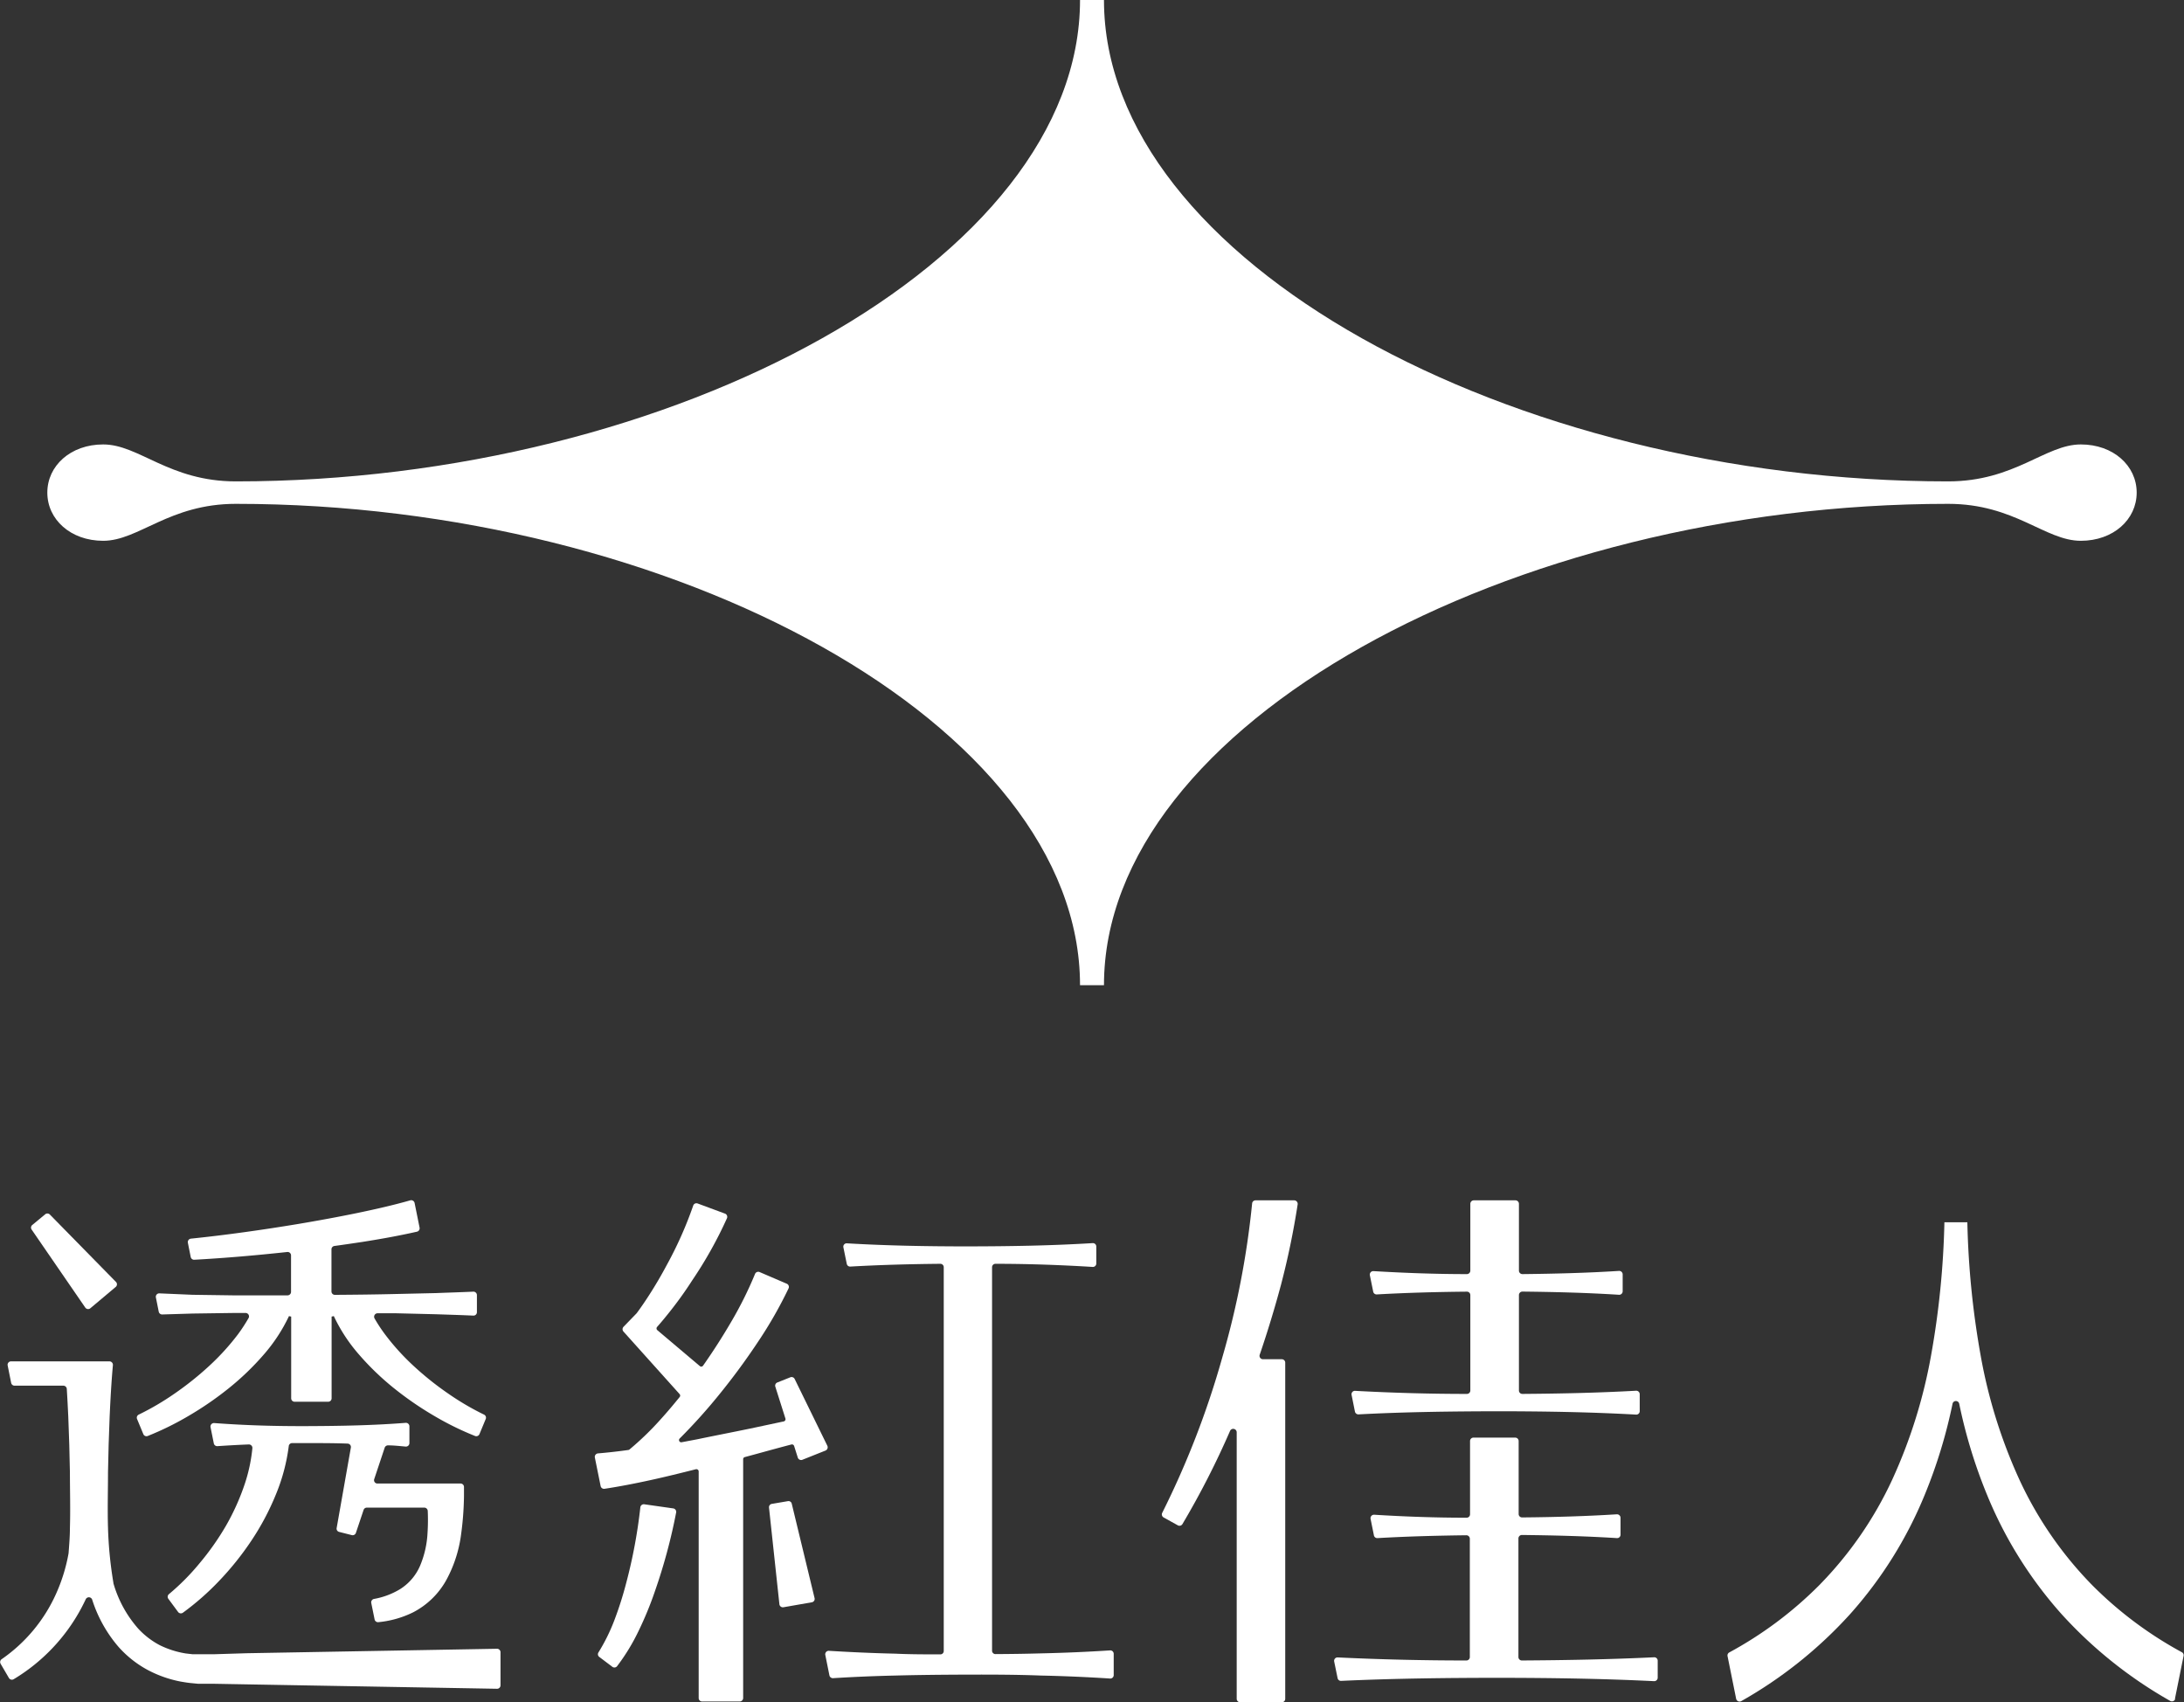 <svg xmlns="http://www.w3.org/2000/svg" viewBox="0 0 307.37 239.54"><rect x="0" y="0" width="307.37" height="239.54" fill="#333333" stroke="none"/><defs><style>.cls-1{fill:#fff;}</style></defs><g id="圖層_2" data-name="圖層 2"><g id="完稿"><path class="cls-1" d="M292.85,62.54c-5,0-9.28,5.2-18.67,5.2C212.54,67.74,155.37,36.61,155.37,0H152c0,36.61-57.17,67.74-118.81,67.74-9.39,0-13.63-5.2-18.67-5.2-4.58,0-7.86,3-7.86,6.78s3.28,6.78,7.86,6.78c5,0,9.28-5.2,18.67-5.2C94.83,70.9,152,102,152,138.64h3.37c0-36.62,57.17-67.74,118.81-67.74,9.39,0,13.64,5.2,18.67,5.2,4.58,0,7.86-3,7.86-6.78S297.43,62.54,292.85,62.54Z"/><path class="cls-1" d="M294.49,223.1a52.87,52.87,0,0,1-10.26-14.83,72.41,72.41,0,0,1-5.49-17.59A120.5,120.5,0,0,1,276.88,172h-3.23a120.5,120.5,0,0,1-1.86,18.64,72.41,72.41,0,0,1-5.49,17.59A52.87,52.87,0,0,1,256,223.1a54.35,54.35,0,0,1-12.63,9.43.48.48,0,0,0-.24.52l1.21,6a.29.29,0,0,0,.05.13h0a.49.49,0,0,0,.67.2,61.48,61.48,0,0,0,15.26-12.18A58.33,58.33,0,0,0,270.9,210.3a71.65,71.65,0,0,0,3.89-12.74.48.48,0,0,1,.95,0,71.65,71.65,0,0,0,3.89,12.74,58.33,58.33,0,0,0,10.54,16.87,61.48,61.48,0,0,0,15.26,12.18.49.49,0,0,0,.67-.2h0a.29.29,0,0,0,0-.13l1.21-6a.48.48,0,0,0-.24-.52A54.35,54.35,0,0,1,294.49,223.1Z"/><path class="cls-1" d="M88.14,222.72a50.28,50.28,0,0,1-1.7,5.34,26.46,26.46,0,0,1-2.21,4.46.47.47,0,0,0,.11.64l1.84,1.39a.48.48,0,0,0,.67-.09,28.28,28.28,0,0,0,3-4.91,49.26,49.26,0,0,0,2.31-5.6,78.54,78.54,0,0,0,3-11.12.49.49,0,0,0-.41-.57l-4.08-.58a.49.49,0,0,0-.55.43A72.19,72.19,0,0,1,88.14,222.72Z"/><path class="cls-1" d="M108.23,212.16l1.46,13.58a.49.49,0,0,0,.57.43l4-.7a.48.48,0,0,0,.38-.59l-3.21-13.28a.47.47,0,0,0-.55-.36l-2.29.39A.48.48,0,0,0,108.23,212.16Z"/><path class="cls-1" d="M139.62,232.32v-54a.48.48,0,0,1,.49-.48c4.55,0,9.11.16,13.67.44a.48.48,0,0,0,.51-.48v-2.39a.48.48,0,0,0-.51-.48c-5.86.36-11.72.45-17.58.46-5.68,0-11.36-.1-17-.43a.47.47,0,0,0-.5.58l.47,2.3a.48.48,0,0,0,.5.39c4.22-.24,8.44-.35,12.66-.39a.48.48,0,0,1,.49.48v54a.47.47,0,0,1-.48.48c-2.12,0-4.23,0-6.35-.1-3.11-.07-6.22-.21-9.34-.4a.49.49,0,0,0-.5.58l.58,2.88a.5.5,0,0,0,.51.39q4.36-.27,8.75-.37c3.42-.09,6.83-.12,10.25-.13s6.83,0,10.25.13c3.25.07,6.49.21,9.74.42a.48.48,0,0,0,.51-.48v-3a.48.48,0,0,0-.51-.48c-3.25.21-6.49.35-9.74.42-2.11.06-4.23.09-6.34.1A.48.48,0,0,1,139.62,232.32Z"/><path class="cls-1" d="M111.76,203.47l.52,1.64a.49.49,0,0,0,.64.31l3.26-1.3a.5.5,0,0,0,.26-.67l-4.6-9.4a.48.48,0,0,0-.61-.24l-1.83.73a.48.48,0,0,0-.28.6l1.42,4.48a.32.32,0,0,1-.24.4l-4.7,1c-2.51.52-5,1-7.5,1.52l-2.17.41a.31.31,0,0,1-.27-.53h0a79.66,79.66,0,0,0,5.89-6.59q2.76-3.43,5.21-7.13a59.72,59.72,0,0,0,4.22-7.4.49.49,0,0,0-.26-.66L106.9,179a.49.49,0,0,0-.64.27,53.5,53.5,0,0,1-3.45,6.9q-1.8,3.07-3.86,6a.31.31,0,0,1-.46.06l-6-5.07a.32.32,0,0,1,0-.45c.67-.76,1.31-1.54,1.93-2.33,1.07-1.36,2.08-2.77,3-4.21a58.31,58.31,0,0,0,4.89-8.74.49.49,0,0,0-.27-.65l-3.86-1.43a.48.48,0,0,0-.62.3,54.21,54.21,0,0,1-3.72,8.36q-1.15,2.16-2.48,4.23c-.56.87-1.15,1.74-1.76,2.56l0,0-1.85,1.91a.49.49,0,0,0,0,.67l7.9,8.8a.32.32,0,0,1,0,.41c-.86,1.06-1.74,2.11-2.65,3.11a41.23,41.23,0,0,1-4.41,4.27.29.29,0,0,1-.16.07c-1.43.2-2.86.36-4.27.48a.49.49,0,0,0-.44.59l.81,4a.49.49,0,0,0,.55.39c2.18-.33,4.31-.75,6.42-1.21s4.3-1,6.43-1.54a.32.32,0,0,1,.4.3v31.89a.48.48,0,0,0,.48.49h5.29a.49.49,0,0,0,.49-.49V205.34a.31.31,0,0,1,.23-.3l1.66-.45c1.64-.45,3.28-.9,4.92-1.33A.32.32,0,0,1,111.76,203.47Z"/><path class="cls-1" d="M29.42,192.23a44,44,0,0,1-4.89,3.9,37.54,37.54,0,0,1-5,2.93.48.48,0,0,0-.24.62l.88,2.12a.48.48,0,0,0,.62.27,41.55,41.55,0,0,0,5.72-2.81,46.57,46.57,0,0,0,5.64-3.87,37.9,37.9,0,0,0,5-4.81,23.48,23.48,0,0,0,3.52-5.38l.31.07v11.49a.48.48,0,0,0,.48.49h4.73a.48.48,0,0,0,.48-.49V185.27l.31-.07a23.15,23.15,0,0,0,3.52,5.38,37.9,37.9,0,0,0,5,4.81,46.57,46.57,0,0,0,5.64,3.87,41.55,41.55,0,0,0,5.72,2.81.48.48,0,0,0,.62-.27l.88-2.12a.48.48,0,0,0-.24-.62,37.54,37.54,0,0,1-5-2.93,43.1,43.1,0,0,1-4.89-3.9,33.07,33.07,0,0,1-4.11-4.55,22.17,22.17,0,0,1-1.41-2.16.49.49,0,0,1,.43-.72l2.54,0,5.72.14c1.74.06,3.48.11,5.22.19a.48.48,0,0,0,.5-.48v-2.4a.49.49,0,0,0-.5-.49c-1.74.08-3.48.13-5.22.2l-5.72.13c-2.85.07-5.69.1-8.54.12a.48.48,0,0,1-.49-.48v-5.92a.48.48,0,0,1,.42-.48c1.33-.18,2.67-.38,4-.58,2.53-.4,5-.84,7.62-1.43a.49.49,0,0,0,.36-.57l-.7-3.47a.49.49,0,0,0-.61-.37c-2.38.68-4.9,1.25-7.4,1.77-2.76.57-5.55,1.08-8.34,1.55-5,.83-10.08,1.55-15.13,2.07a.49.49,0,0,0-.43.58l.4,2a.49.49,0,0,0,.5.39c4.38-.24,8.73-.62,13.08-1.09a.48.48,0,0,1,.54.48v5.14a.49.49,0,0,1-.49.48c-2.56,0-5.11,0-7.67,0l-5.72-.08L22.43,182a.48.48,0,0,0-.49.58l.4,2a.49.49,0,0,0,.49.39l4.29-.13,5.72-.08,1.71,0a.48.48,0,0,1,.43.72,23.56,23.56,0,0,1-1.45,2.23A33.73,33.73,0,0,1,29.42,192.23Z"/><path class="cls-1" d="M16.34,180.41,7,170.89a.49.49,0,0,0-.66,0l-1.8,1.49a.48.48,0,0,0-.09.64L12,184a.49.49,0,0,0,.71.1l3.57-3A.48.48,0,0,0,16.34,180.41Z"/><path class="cls-1" d="M30.19,232.78l-1.11,0h-1c-.33,0-.65,0-1,0h0l-.95-.11a12.91,12.91,0,0,1-3.64-1.16,11.33,11.33,0,0,1-3-2.29,16.51,16.51,0,0,1-3.53-6.43s0,0,0-.06A56.52,56.52,0,0,1,15.2,215c-.08-2.61,0-5.21,0-7.81l.09-3.9.14-3.91c.11-2.42.24-4.85.46-7.28a.49.49,0,0,0-.48-.53H1.55a.48.48,0,0,0-.47.58l.49,2.45a.49.49,0,0,0,.48.39H8.92a.49.49,0,0,1,.48.45c.08,1.32.15,2.63.21,3.94l.14,3.91.09,3.9c0,2.6.08,5.2,0,7.81,0,1.19-.1,2.38-.19,3.58a.09.09,0,0,0,0,0,24.22,24.22,0,0,1-1.82,5.83,22.24,22.24,0,0,1-7.6,9.07.49.49,0,0,0-.14.65l1.17,2a.49.49,0,0,0,.66.17,25.91,25.91,0,0,0,9.52-10c.22-.42.43-.83.63-1.26a.49.49,0,0,1,.9.05,19,19,0,0,0,3.68,6.62,15.06,15.06,0,0,0,4,3.21,16.45,16.45,0,0,0,4.79,1.71c.41.07.82.14,1.24.19l1.23.12,1.22,0,1.11,0,4.47.08,35.24.62a.48.48,0,0,0,.49-.48v-4.66a.49.49,0,0,0-.49-.49l-35.24.63Z"/><path class="cls-1" d="M60.17,215.7a13.6,13.6,0,0,1-1.05,4.63,7.27,7.27,0,0,1-2.81,3.29A10.68,10.68,0,0,1,52.63,225a.49.49,0,0,0-.38.57l.47,2.31a.49.49,0,0,0,.52.39,14.09,14.09,0,0,0,4.87-1.37,11.24,11.24,0,0,0,4.73-4.61,18.31,18.31,0,0,0,2-6,43.75,43.75,0,0,0,.46-5.73h0v-1.31a.48.48,0,0,0-.48-.49H53.12a.47.47,0,0,1-.45-.63l1.47-4.41a.49.49,0,0,1,.49-.33c.82,0,1.64.1,2.47.17a.49.49,0,0,0,.52-.49v-2.36a.49.49,0,0,0-.52-.49c-4.57.36-9.13.44-13.7.46s-8.84-.1-13.26-.43a.49.49,0,0,0-.51.58l.46,2.28a.49.49,0,0,0,.51.39q2.2-.15,4.41-.24a.49.49,0,0,1,.51.52,22.81,22.81,0,0,1-1.06,5,32.58,32.58,0,0,1-2.64,5.89A37.39,37.39,0,0,1,28.07,220a32.58,32.58,0,0,1-4.3,4.33.48.48,0,0,0-.07.66l1.36,1.84a.49.49,0,0,0,.68.11,37.37,37.37,0,0,0,5.09-4.47,41.39,41.39,0,0,0,4.54-5.66,36.24,36.24,0,0,0,3.45-6.49,26.55,26.55,0,0,0,1.82-6.83.47.47,0,0,1,.47-.42l2.29,0c1.84,0,3.68,0,5.51.07a.48.48,0,0,1,.47.56l-2,11.32a.47.47,0,0,0,.36.55l1.78.45a.48.48,0,0,0,.57-.32l1.08-3.22a.48.48,0,0,1,.46-.33h8.08a.49.49,0,0,1,.49.47A28.53,28.53,0,0,1,60.17,215.7Z"/><path class="cls-1" d="M214.22,216c4.44.05,8.89.16,13.33.44a.48.48,0,0,0,.52-.48v-2.38a.5.5,0,0,0-.52-.49c-4.44.28-8.89.4-13.33.44a.48.48,0,0,1-.49-.48V202.78a.48.48,0,0,0-.49-.48h-5.86a.48.48,0,0,0-.49.48v10.31a.48.48,0,0,1-.49.48c-4.32,0-8.65-.15-13-.42a.49.49,0,0,0-.51.58l.47,2.32a.48.48,0,0,0,.51.39c4.17-.24,8.33-.35,12.5-.4a.49.49,0,0,1,.49.49v16.65a.48.48,0,0,1-.48.48c-6,0-12.07-.14-18.11-.43a.48.48,0,0,0-.5.58l.48,2.34a.48.48,0,0,0,.49.38c7.18-.33,14.36-.42,21.54-.43,7.5,0,15,.1,22.51.47a.49.49,0,0,0,.51-.48v-2.4a.48.48,0,0,0-.51-.48c-6.2.3-12.4.41-18.61.45a.48.48,0,0,1-.48-.48V216.53A.49.49,0,0,1,214.22,216Z"/><path class="cls-1" d="M190.22,196.3l.47,2.34a.5.5,0,0,0,.5.39c6.37-.34,12.75-.42,19.12-.44,6.65,0,13.3.1,19.95.47a.48.48,0,0,0,.51-.48v-2.39a.49.49,0,0,0-.51-.49c-5.35.3-10.7.41-16,.45a.48.48,0,0,1-.49-.48V182.24a.49.49,0,0,1,.49-.49c4.53.05,9.06.16,13.6.45a.49.49,0,0,0,.51-.49v-2.38a.49.49,0,0,0-.51-.49c-4.54.29-9.07.4-13.6.45a.49.49,0,0,1-.49-.49v-9.4a.49.49,0,0,0-.49-.49h-5.86a.49.49,0,0,0-.49.49v9.4a.49.49,0,0,1-.49.49c-4.38,0-8.76-.16-13.15-.42a.49.49,0,0,0-.5.58l.47,2.31a.49.49,0,0,0,.5.39c4.23-.24,8.46-.35,12.68-.39a.48.48,0,0,1,.49.48v13.43a.48.48,0,0,1-.48.48c-5.23,0-10.46-.15-15.69-.43A.48.48,0,0,0,190.22,196.3Z"/><path class="cls-1" d="M182.16,168.91H176.7a.48.48,0,0,0-.48.44A120.31,120.31,0,0,1,172,191.1a123.27,123.27,0,0,1-8.43,21.78.49.49,0,0,0,.19.65l2,1.11a.48.48,0,0,0,.65-.17,117.54,117.54,0,0,0,6.71-13.13.49.49,0,0,1,.93.2v37.51a.49.49,0,0,0,.48.49h5.87a.48.48,0,0,0,.48-.49V191.76a.48.48,0,0,0-.48-.49h-2.65a.48.48,0,0,1-.46-.64q1.66-4.86,3-9.86a111.47,111.47,0,0,0,2.34-11.3A.5.5,0,0,0,182.16,168.91Z"/></g></g></svg>